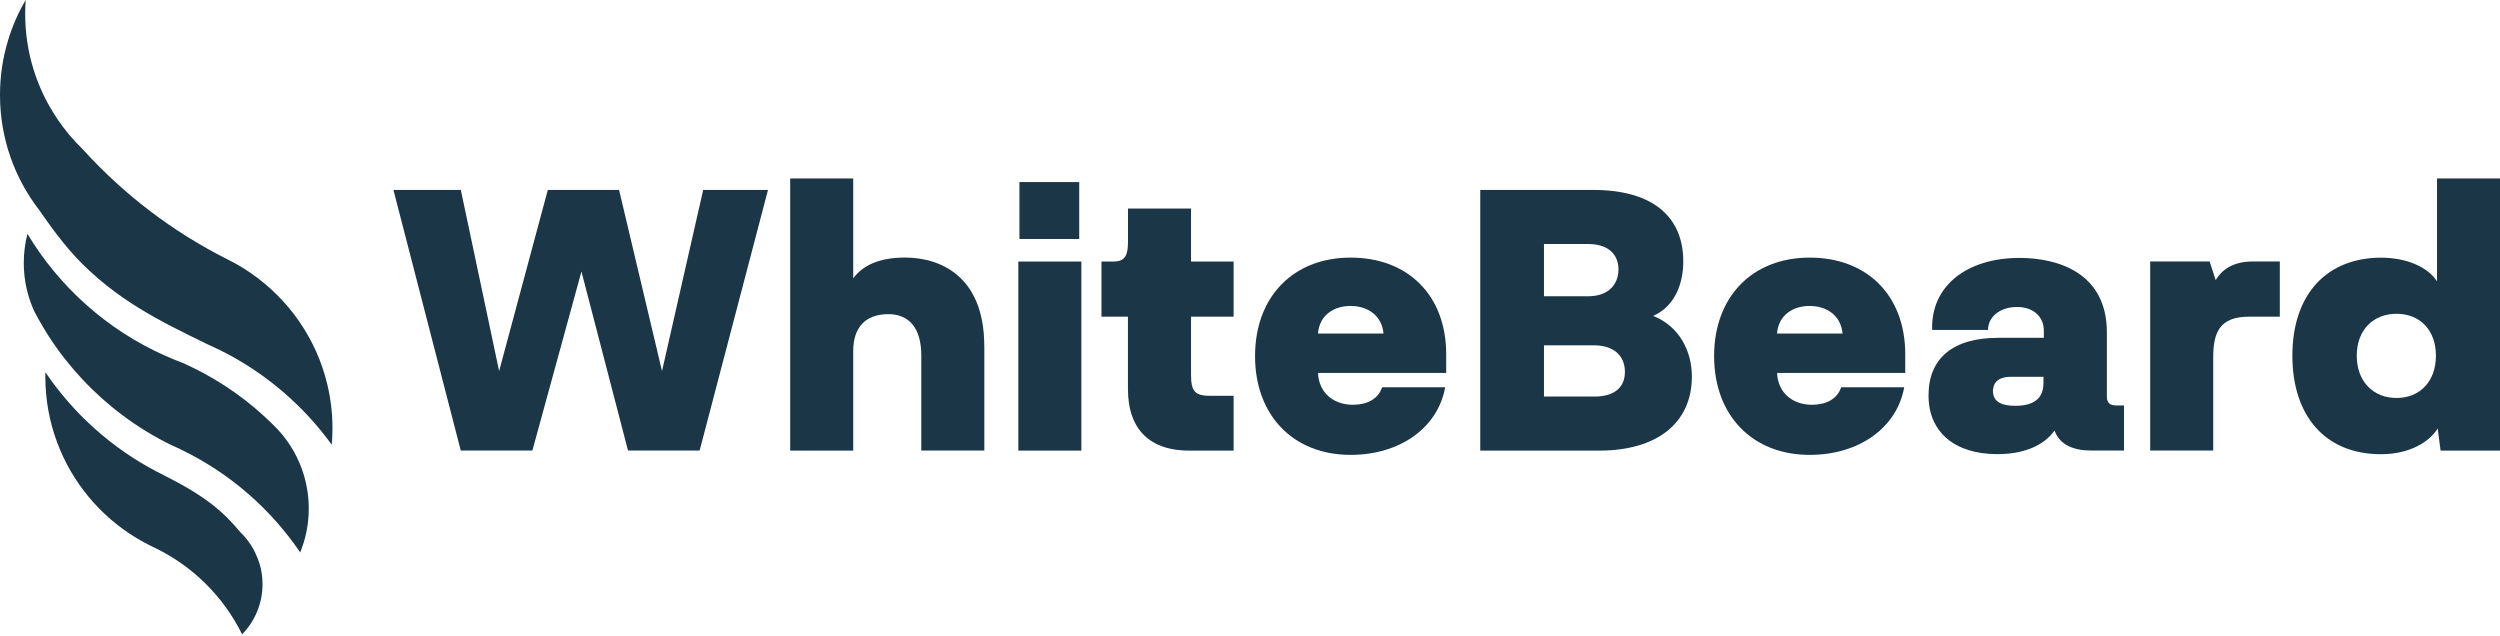 <?xml version="1.0" encoding="UTF-8"?>
<svg xmlns="http://www.w3.org/2000/svg" viewBox="0 0 408.07 103.83">
  <defs>
    <style>
      .cls-1 {
        fill: #1b3647;
      }
    </style>
  </defs>
  <g id="main">
    <g>
      <path class="cls-1" d="M42.33,91.94c-.04-.14-.09-.29-.14-.43,0-.02-.01-.03-.02-.05-.03-.09-.06-.19-.1-.27l-.08-.21c-.09-.23-.19-.46-.3-.68-.03-.06-.06-.13-.09-.2-.17-.35-.37-.7-.58-1.03-.03-.06-.07-.12-.11-.17-.13-.21-.28-.42-.43-.62-.07-.09-.14-.18-.21-.27-.07-.09-.14-.18-.21-.26-.07-.09-.15-.17-.22-.26-.03-.03-.05-.06-.08-.09-.04-.05-.08-.09-.13-.13,0,0-.01-.02-.02-.02-.05-.05-.1-.1-.15-.15-.07-.07-.13-.14-.2-.2-2.78-3.33-5.56-5.83-12.55-9.35-.38-.19-.76-.38-1.13-.57-7.32-3.83-13.56-9.42-18.17-16.22,0,.24-.01,.48-.01,.72,0,3.78,.68,7.4,1.93,10.74,2.42,6.5,6.97,11.95,12.81,15.52,.85,.52,1.73,1,2.63,1.44,.19,.08,.37,.17,.55,.26,6.16,2.98,11.17,7.96,14.2,14.1,2.06-2.11,3.33-5.01,3.33-8.19,0-1.18-.17-2.32-.5-3.39Z"/>
      <path class="cls-1" d="M12.39,42c6.56,6.94,13.64,10.39,21.57,14.24h0c.67,.3,1.33,.61,1.99,.93,0,0,.02,0,.02,.01,7.24,3.6,13.48,8.92,18.18,15.41,.08-.88,.12-1.77,.12-2.67,0-2.46-.29-4.86-.84-7.16-1.79-7.52-6.35-13.97-12.53-18.21-1.11-.77-2.28-1.46-3.49-2.07-.13-.06-.26-.13-.39-.2-8.89-4.48-16.84-10.56-23.47-17.87-1.61-1.55-3.05-3.27-4.29-5.14,0,0,0,0,0-.01C6,14.4,4.11,8.55,4.11,2.26c0-.76,.03-1.51,.08-2.26C2.98,2.07,2,4.29,1.3,6.64,.45,9.45,0,12.43,0,15.51c0,7.11,2.41,13.65,6.46,18.85,0,0,3.09,4.63,5.93,7.63Z"/>
      <path class="cls-1" d="M7.05,53.42l.92,1.49c3.22,4.97,7.3,9.33,12.03,12.87,2.53,1.89,5.23,3.55,8.1,4.93,.52,.23,1.03,.46,1.53,.71,0,0,.02,0,.02,.01,8.04,3.91,14.6,9.75,19.35,16.74,.9-2.21,1.4-4.63,1.4-7.16,0-1.85-.27-3.64-.76-5.33-.83-2.87-2.33-5.45-4.3-7.58-.28-.3-.57-.59-.87-.88-3.76-3.71-8.16-6.87-13.13-9.28-.49-.24-1-.47-1.5-.7,0,0,0,0,0,0-1-.37-1.99-.77-2.95-1.21,0,0,0,0-.01,0-9.35-4.18-17.17-11.15-22.4-19.86-.39,1.52-.6,3.11-.6,4.75,0,2.83,.62,5.51,1.73,7.92,0,0,0,0,0,0,.45,.88,.94,1.74,1.45,2.59,0,0,0,.01,0,.02"/>
    </g>
  </g>
  <g id="picto">
    <g>
      <path class="cls-1" d="M64.23,31h10.99l6.25,29.57,7.95-29.57h11.63l7.01,29.57,6.72-29.57h10.58l-11.16,42.54h-11.69l-7.6-29.22-8.01,29.22h-11.69l-10.99-42.54Z"/>
      <path class="cls-1" d="M160.67,56.48v17.06h-10.29v-15.54c0-4.44-1.99-6.84-5.67-6.72-3.51,.12-5.44,2.22-5.44,6.02v16.25h-10.29V29.13h10.29v16.3c1.52-2.05,4.15-3.39,8.47-3.39,5.67,0,12.92,2.98,12.92,14.44Z"/>
      <path class="cls-1" d="M166.22,42.69h10.29v30.86h-10.29v-30.86Zm.18-12.97h9.76v9.29h-9.76v-9.29Z"/>
      <path class="cls-1" d="M184.11,63.61v-11.92h-4.32v-9h1.99c1.87,0,2.34-1.05,2.34-3.21v-5.44h10.29v8.65h6.95v9h-6.95v9.41c0,2.92,.7,3.51,3.27,3.51h3.68v8.94h-7.25c-7.07,0-9.99-4.15-9.99-9.93Z"/>
      <path class="cls-1" d="M236.06,60.87h-20.92c.12,3.27,2.57,5.2,5.67,5.2,2.34,0,4.15-.93,4.79-2.86h10.29c-1.17,6.6-7.36,11.04-15.43,11.04-9.35,0-15.6-6.43-15.6-16.13s6.25-16.07,15.6-16.07,15.6,6.14,15.6,15.78v3.04Zm-20.92-6.43h10.69c-.29-3.04-2.69-4.5-5.38-4.5s-5.08,1.46-5.32,4.5Z"/>
      <path class="cls-1" d="M276.16,61.45c0,7.71-5.84,12.1-15.08,12.1h-19.46V31h18.41c9.76,0,14.73,4.38,14.73,11.69,0,3.1-1.05,7.13-4.91,8.88,4.15,1.64,6.31,5.61,6.31,9.88Zm-16.95-21.62h-7.19v8.53h7.19c3.56,0,4.97-2.16,4.97-4.38s-1.4-4.15-4.97-4.15Zm6.02,20.86c0-2.8-2.05-4.32-4.97-4.32h-8.24v8.36h8.24c2.92,0,4.97-1.23,4.97-4.03Z"/>
      <path class="cls-1" d="M310.99,60.87h-20.92c.12,3.27,2.57,5.2,5.67,5.2,2.34,0,4.15-.93,4.79-2.86h10.29c-1.17,6.6-7.36,11.04-15.43,11.04-9.35,0-15.6-6.43-15.6-16.13s6.25-16.07,15.6-16.07,15.6,6.14,15.6,15.78v3.04Zm-20.92-6.43h10.69c-.29-3.04-2.69-4.5-5.38-4.5s-5.08,1.46-5.32,4.5Z"/>
      <path class="cls-1" d="M346.7,66.18v7.36h-5.38c-2.86,0-5.14-.93-5.96-3.27-1.69,2.4-4.91,3.86-9.35,3.86-6.84,0-11.22-3.51-11.22-9.58s3.97-9.41,11.4-9.41h7.42v-1.17c0-2.22-1.64-3.86-4.38-3.86s-4.73,1.58-4.73,3.74h-9.12c-.23-7.19,5.67-11.75,14.26-11.75,6.14,0,14.26,2.34,14.26,12.16v10.52c0,1.29,.94,1.4,1.52,1.4h1.29Zm-13.15-4.68h-5.26c-2.57,0-2.98,1.4-2.98,2.34,0,1.87,1.64,2.4,3.62,2.4,3.57,0,4.62-1.64,4.62-3.74v-.99Z"/>
      <path class="cls-1" d="M372.13,42.69v9h-5.03c-4.79,0-5.84,2.57-5.84,6.66v15.19h-10.29v-30.86h9.7l.99,3.04c.94-1.58,2.69-3.04,6.08-3.04h4.38Z"/>
      <path class="cls-1" d="M408.07,29.13v44.42h-9.7l-.47-3.62c-1.29,2.16-4.56,4.21-9.23,4.21-9.29,0-14.49-6.43-14.49-16.07,0-10.23,5.79-16.01,14.49-16.01,4.32,0,7.71,1.64,9.12,3.86V29.13h10.29Zm-10.46,28.93c0-4.27-2.69-6.84-6.43-6.84s-6.49,2.57-6.49,6.84,2.75,6.9,6.49,6.9,6.43-2.63,6.43-6.9Z"/>
    </g>
  </g>
</svg>